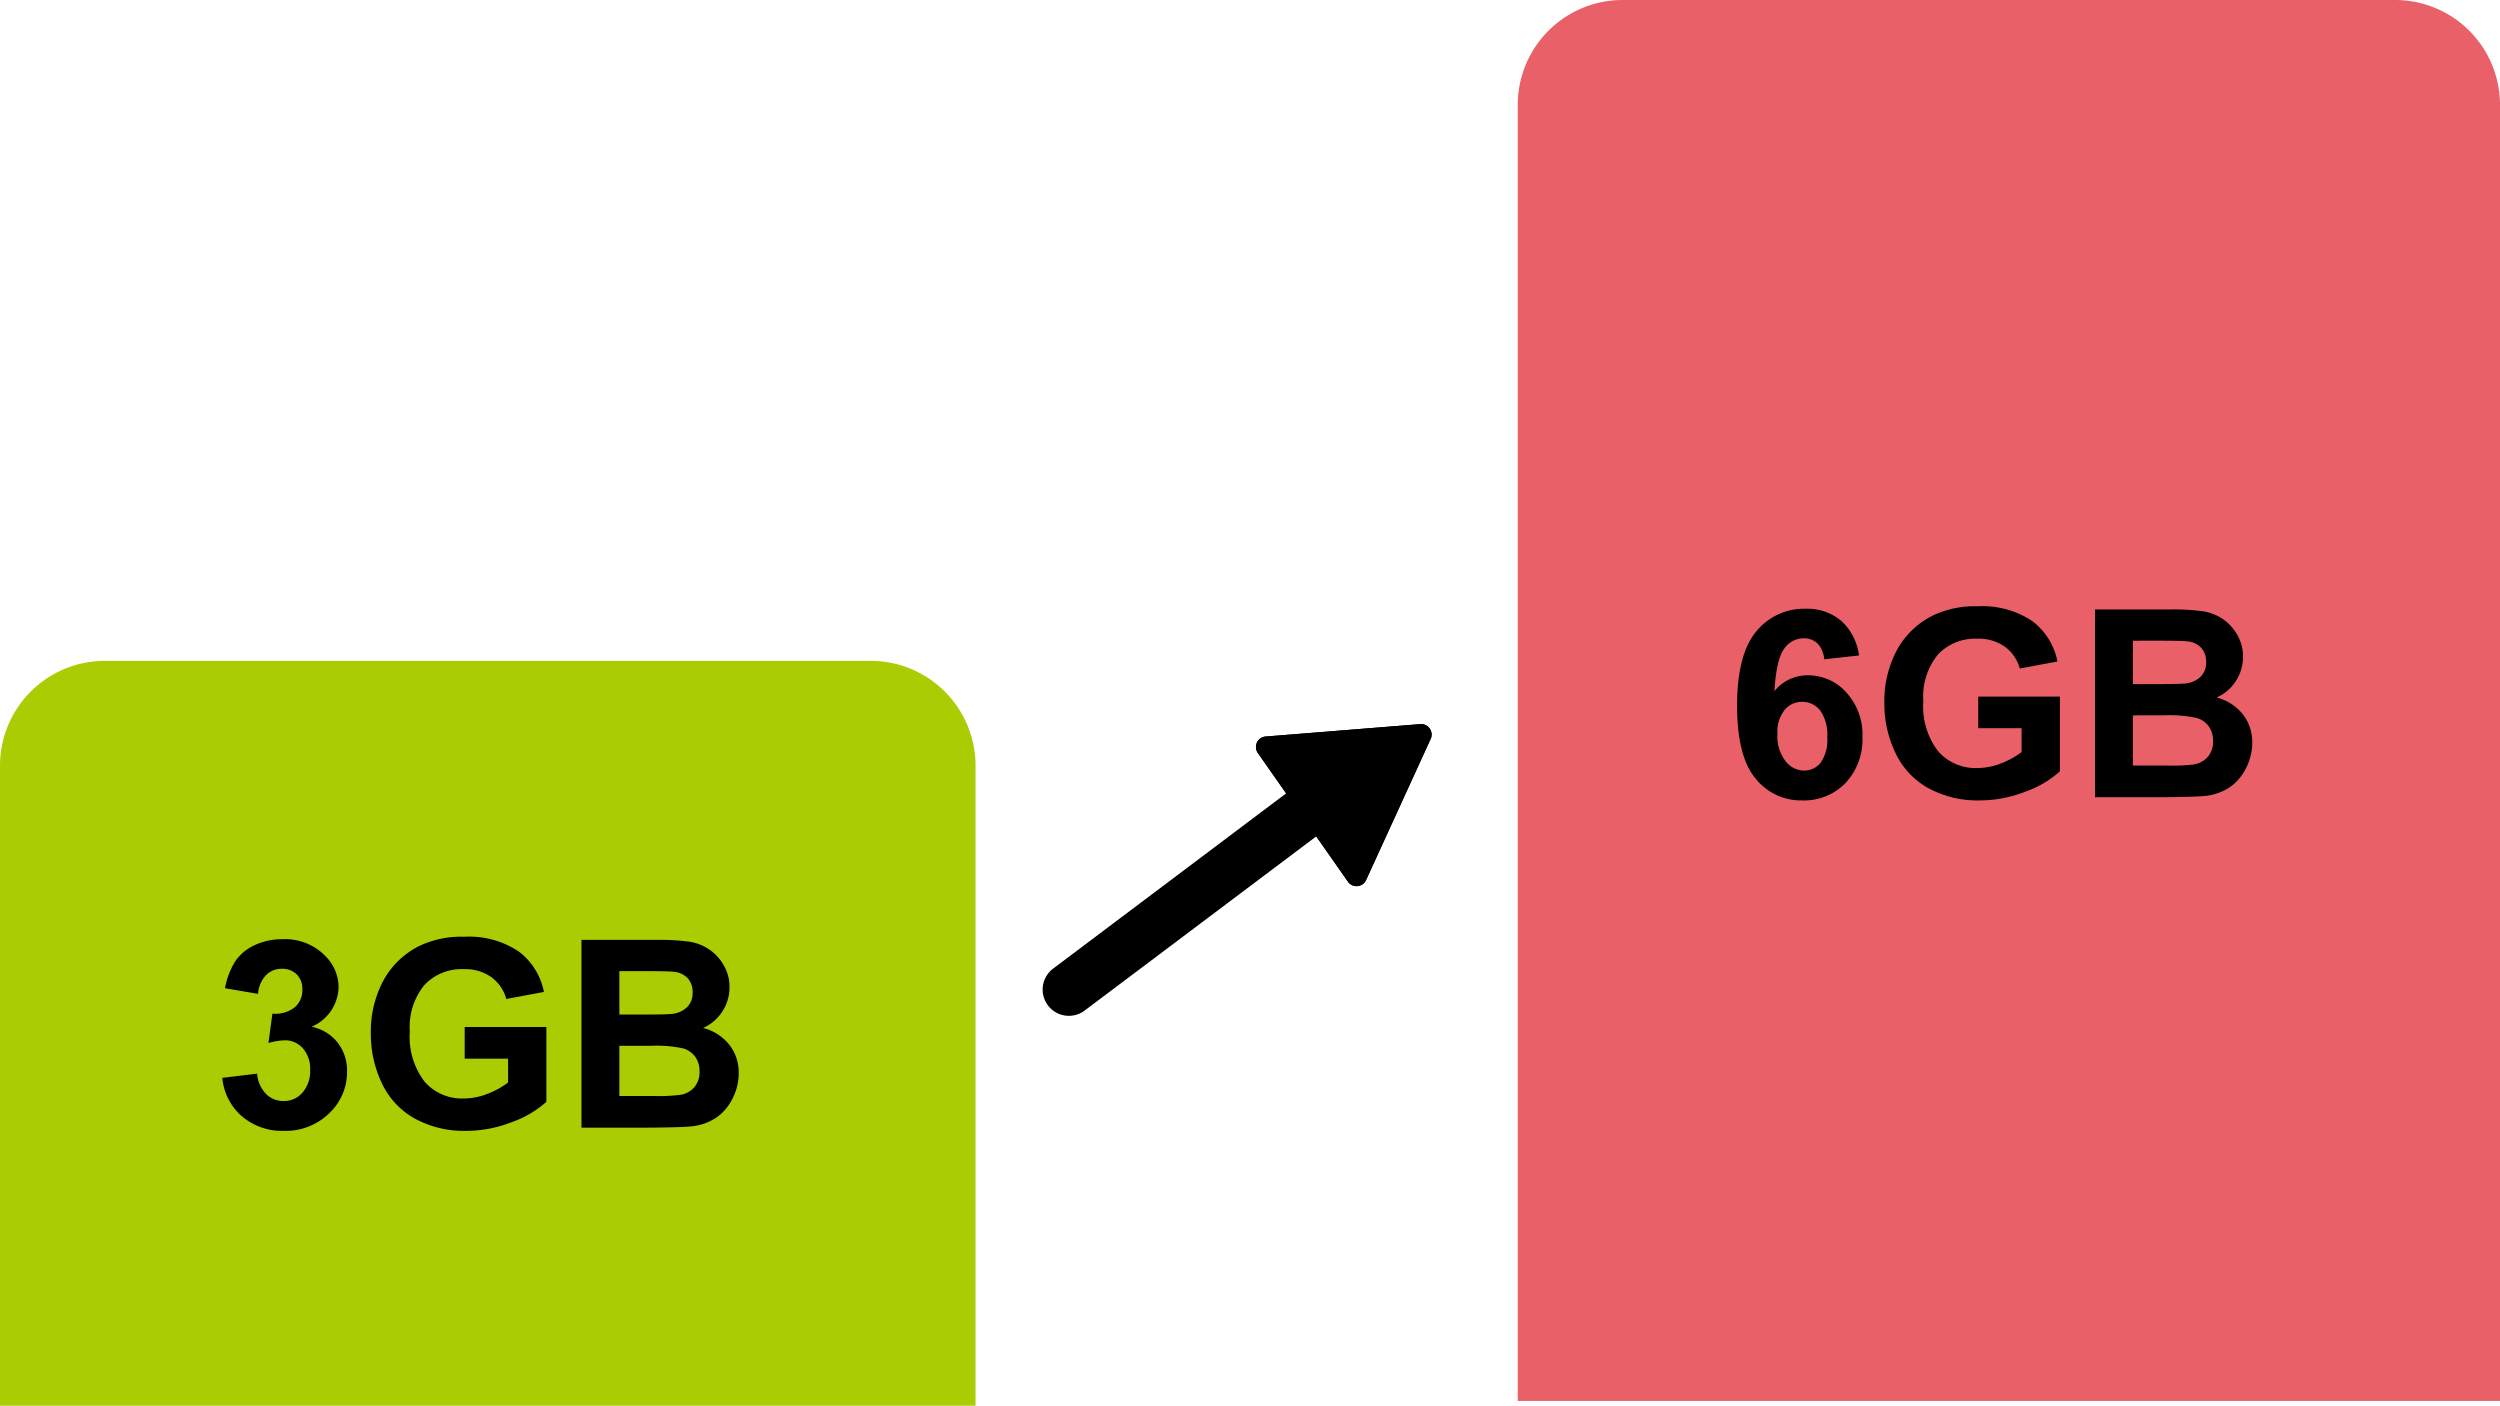 <svg xmlns="http://www.w3.org/2000/svg" width="238.326" height="134" viewBox="0 0 238.326 134">
  <g id="pct_giga" transform="translate(-813.174 -1916.5)">
    <g id="グループ_132915" data-name="グループ 132915" transform="translate(-31.163 134)">
      <g id="グループ_132914" data-name="グループ 132914" transform="translate(-62 -62.499)">
        <path id="長方形_78096" data-name="長方形 78096" d="M10,0H83A10,10,0,0,1,93,10V71a0,0,0,0,1,0,0H0a0,0,0,0,1,0,0V10A10,10,0,0,1,10,0Z" transform="translate(906.337 1907.999)" fill="#aacc03"/>
        <path id="長方形_78097" data-name="長方形 78097" d="M10,0H83.639a10,10,0,0,1,10,10V133.553a0,0,0,0,1,0,0H0a0,0,0,0,1,0,0V10A10,10,0,0,1,10,0Z" transform="translate(1051.024 1844.999)" fill="#ea6068"/>
      </g>
      <path id="パス_95146" data-name="パス 95146" d="M.94-4.749l3.32-.4A3.143,3.143,0,0,0,5.115-3.21,2.337,2.337,0,0,0,6.8-2.539a2.314,2.314,0,0,0,1.788-.806,3.124,3.124,0,0,0,.726-2.173,2.913,2.913,0,0,0-.7-2.051,2.218,2.218,0,0,0-1.7-.757,5.984,5.984,0,0,0-1.575.256l.378-2.8a3.006,3.006,0,0,0,2.124-.6,2.151,2.151,0,0,0,.732-1.7,1.947,1.947,0,0,0-.537-1.44,1.93,1.93,0,0,0-1.428-.537,2.067,2.067,0,0,0-1.5.61,2.867,2.867,0,0,0-.757,1.782L1.2-13.293a7.066,7.066,0,0,1,.995-2.594,4.49,4.49,0,0,1,1.855-1.526,6.232,6.232,0,0,1,2.667-.555,5.32,5.32,0,0,1,4.053,1.611,4.206,4.206,0,0,1,1.257,2.979,4.215,4.215,0,0,1-2.576,3.76,4.167,4.167,0,0,1,2.46,1.477,4.286,4.286,0,0,1,.922,2.771,5.375,5.375,0,0,1-1.721,4.016A5.929,5.929,0,0,1,6.824.305,5.9,5.9,0,0,1,2.8-1.093,5.493,5.493,0,0,1,.94-4.749ZM24.048-6.58V-9.595h7.788v7.129a9.8,9.8,0,0,1-3.29,1.935,11.974,11.974,0,0,1-4.364.836,9.8,9.8,0,0,1-4.9-1.178A7.49,7.49,0,0,1,16.15-4.242,10.888,10.888,0,0,1,15.1-9.009a10.3,10.3,0,0,1,1.172-4.968A7.892,7.892,0,0,1,19.7-17.31a9.255,9.255,0,0,1,4.285-.891,8.548,8.548,0,0,1,5.206,1.4A6.311,6.311,0,0,1,31.6-12.939l-3.589.671a3.79,3.79,0,0,0-1.422-2.081,4.3,4.3,0,0,0-2.606-.763,4.9,4.9,0,0,0-3.766,1.5,6.325,6.325,0,0,0-1.4,4.456,7.007,7.007,0,0,0,1.416,4.779A4.728,4.728,0,0,0,23.95-2.783a6.222,6.222,0,0,0,2.277-.446,7.8,7.8,0,0,0,1.959-1.08V-6.58ZM35.181-17.9h7.153a20.665,20.665,0,0,1,3.168.177,4.654,4.654,0,0,1,1.868.739,4.593,4.593,0,0,1,1.373,1.5,4.051,4.051,0,0,1,.549,2.094,4.169,4.169,0,0,1-.677,2.307,4.2,4.2,0,0,1-1.837,1.575,4.709,4.709,0,0,1,2.515,1.624,4.309,4.309,0,0,1,.879,2.7A5.319,5.319,0,0,1,49.6-2.814,4.783,4.783,0,0,1,48.053-.97a5.12,5.12,0,0,1-2.423.848q-.9.1-4.358.122H35.181Zm3.613,2.979v4.138h2.368q2.112,0,2.625-.061a2.388,2.388,0,0,0,1.459-.641,1.89,1.89,0,0,0,.531-1.4,1.963,1.963,0,0,0-.458-1.349,2.072,2.072,0,0,0-1.361-.629q-.537-.061-3.088-.061Zm0,7.117v4.785h3.345a16.346,16.346,0,0,0,2.478-.11,2.239,2.239,0,0,0,1.312-.714,2.2,2.2,0,0,0,.507-1.52,2.335,2.335,0,0,0-.391-1.367,2.208,2.208,0,0,0-1.129-.818,12.274,12.274,0,0,0-3.2-.256Z" transform="translate(864.588 1890.001)"/>
      <path id="パス_95145" data-name="パス 95145" d="M12.683-13.513l-3.32.366a2.418,2.418,0,0,0-.635-1.514A1.85,1.85,0,0,0,7.4-15.149a2.247,2.247,0,0,0-1.837.977q-.751.977-.946,4.065A4.01,4.01,0,0,1,7.8-11.621a4.865,4.865,0,0,1,3.68,1.636,5.93,5.93,0,0,1,1.532,4.224A6.058,6.058,0,0,1,11.4-1.355,5.515,5.515,0,0,1,7.263.305,5.533,5.533,0,0,1,2.808-1.8Q1.062-3.906,1.062-8.7q0-4.919,1.819-7.092A5.871,5.871,0,0,1,7.6-17.969a5.015,5.015,0,0,1,3.375,1.141A5.349,5.349,0,0,1,12.683-13.513ZM4.907-6.03a3.887,3.887,0,0,0,.769,2.582,2.263,2.263,0,0,0,1.758.909,2,2,0,0,0,1.587-.745,3.753,3.753,0,0,0,.635-2.441,3.93,3.93,0,0,0-.684-2.557,2.144,2.144,0,0,0-1.709-.812,2.146,2.146,0,0,0-1.672.775A3.366,3.366,0,0,0,4.907-6.03ZM24.048-6.58V-9.595h7.788v7.129a9.8,9.8,0,0,1-3.29,1.935,11.974,11.974,0,0,1-4.364.836,9.8,9.8,0,0,1-4.9-1.178A7.49,7.49,0,0,1,16.15-4.242,10.888,10.888,0,0,1,15.1-9.009a10.3,10.3,0,0,1,1.172-4.968A7.892,7.892,0,0,1,19.7-17.31a9.255,9.255,0,0,1,4.285-.891,8.548,8.548,0,0,1,5.206,1.4A6.311,6.311,0,0,1,31.6-12.939l-3.589.671a3.79,3.79,0,0,0-1.422-2.081,4.3,4.3,0,0,0-2.606-.763,4.9,4.9,0,0,0-3.766,1.5,6.325,6.325,0,0,0-1.4,4.456,7.007,7.007,0,0,0,1.416,4.779A4.728,4.728,0,0,0,23.95-2.783a6.222,6.222,0,0,0,2.277-.446,7.8,7.8,0,0,0,1.959-1.08V-6.58ZM35.181-17.9h7.153a20.665,20.665,0,0,1,3.168.177,4.654,4.654,0,0,1,1.868.739,4.593,4.593,0,0,1,1.373,1.5,4.051,4.051,0,0,1,.549,2.094,4.169,4.169,0,0,1-.677,2.307,4.2,4.2,0,0,1-1.837,1.575,4.709,4.709,0,0,1,2.515,1.624,4.309,4.309,0,0,1,.879,2.7A5.319,5.319,0,0,1,49.6-2.814,4.783,4.783,0,0,1,48.053-.97a5.12,5.12,0,0,1-2.423.848q-.9.1-4.358.122H35.181Zm3.613,2.979v4.138h2.368q2.112,0,2.625-.061a2.388,2.388,0,0,0,1.459-.641,1.89,1.89,0,0,0,.531-1.4,1.963,1.963,0,0,0-.458-1.349,2.072,2.072,0,0,0-1.361-.629q-.537-.061-3.088-.061Zm0,7.117v4.785h3.345a16.346,16.346,0,0,0,2.478-.11,2.239,2.239,0,0,0,1.312-.714,2.2,2.2,0,0,0,.507-1.52,2.335,2.335,0,0,0-.391-1.367,2.208,2.208,0,0,0-1.129-.818,12.274,12.274,0,0,0-3.2-.256Z" transform="translate(1008.872 1858.5)"/>
    </g>
    <g id="グループ_7893" data-name="グループ 7893" transform="matrix(0.993, 0.122, -0.122, 0.993, 871.981, 934.957)">
      <g id="グループ_7892" data-name="グループ 7892" transform="translate(184.519 1022.615)">
        <g id="グループ_7891" data-name="グループ 7891" transform="matrix(0.875, 0.485, -0.485, 0.875, 10.527, 0.613)">
          <path id="多角形_30" data-name="多角形 30" d="M8.364,1.469a1,1,0,0,1,1.725,0l7.48,12.744a1,1,0,0,1-.862,1.506H1.746a1,1,0,0,1-.862-1.506Z" transform="translate(5.118 0) rotate(19)"/>
          <path id="多角形_30_-_アウトライン" data-name="多角形 30 - アウトライン" d="M9.227,1.976,1.746,14.72H16.707L9.227,1.976h0m0-1a.991.991,0,0,1,.862.494l7.48,12.744a1,1,0,0,1-.862,1.506H1.746a1,1,0,0,1-.862-1.506L8.364,1.469A.991.991,0,0,1,9.227.976Z" transform="translate(5.118 0) rotate(19)"/>
        </g>
      </g>
      <path id="線_556" data-name="線 556" d="M0,22.674a2.493,2.493,0,0,1-1.8-.765,2.5,2.5,0,0,1,.065-3.535L19.194-1.8a2.5,2.5,0,0,1,3.535.065A2.5,2.5,0,0,1,22.664,1.8L1.735,21.974A2.492,2.492,0,0,1,0,22.674Z" transform="translate(173.884 1041.927)"/>
    </g>
  </g>
</svg>
